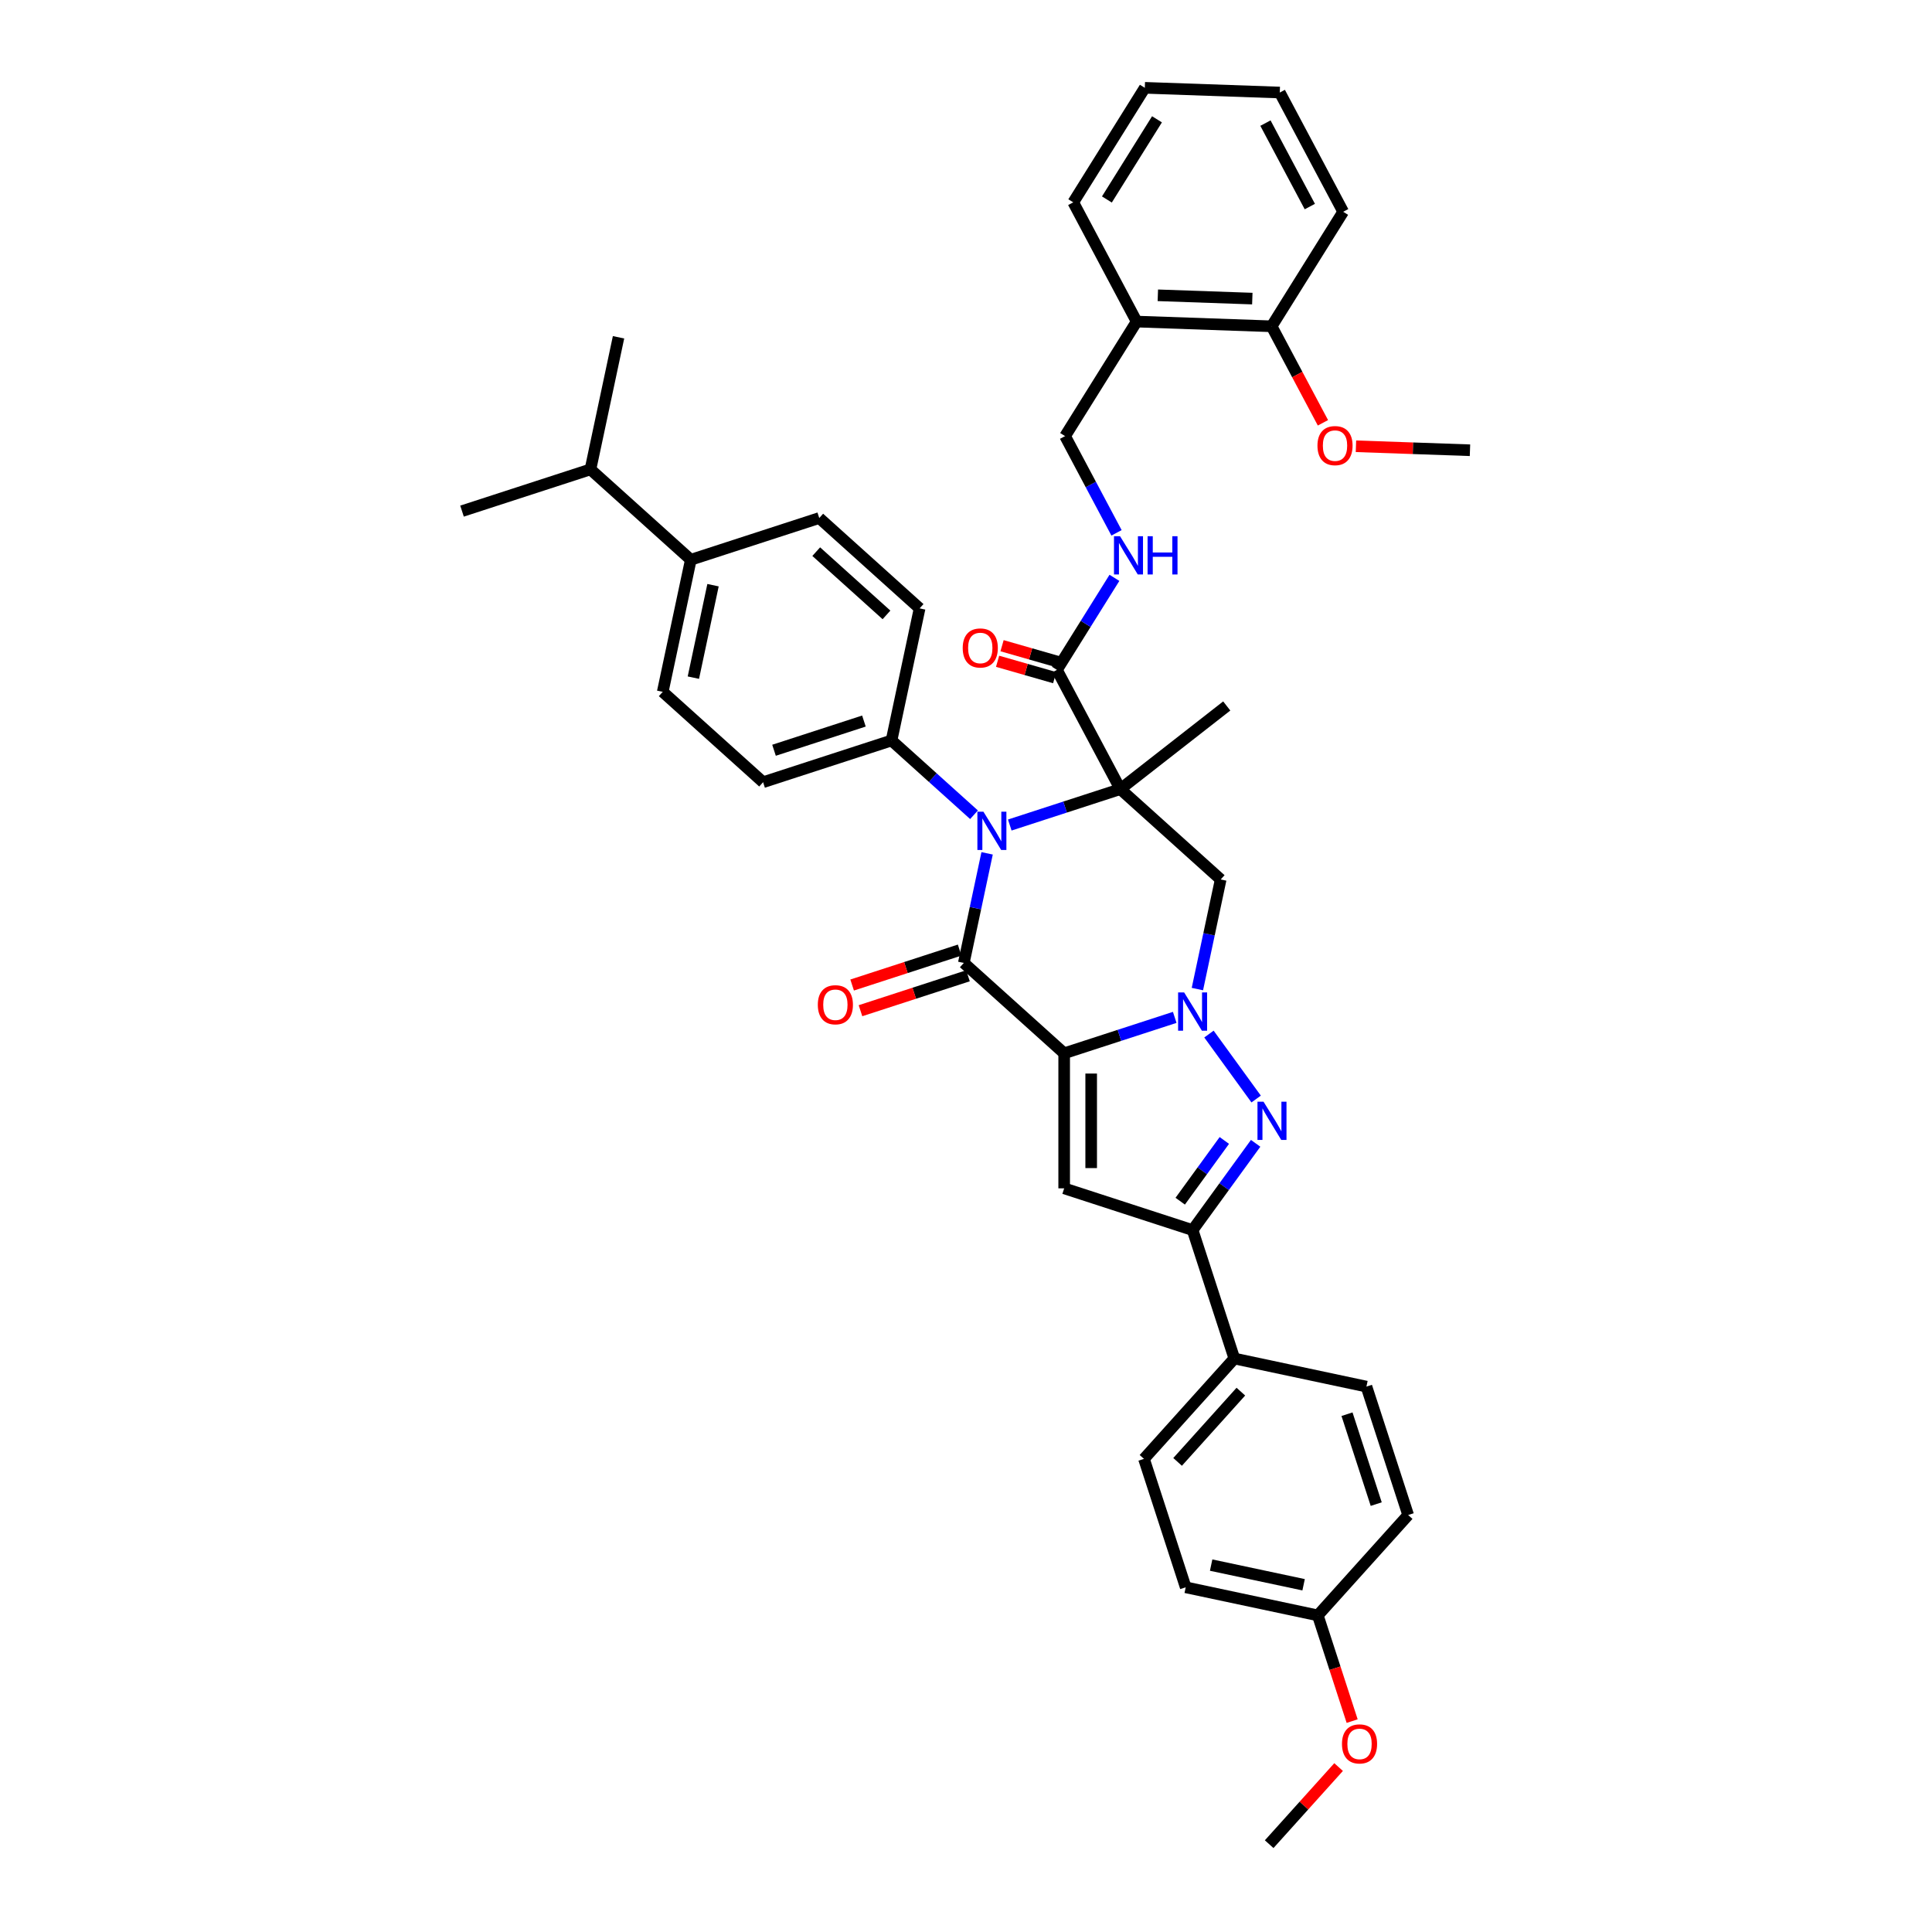 <?xml version='1.0' encoding='iso-8859-1'?>
<svg version='1.1' baseProfile='full'
              xmlns='http://www.w3.org/2000/svg'
                      xmlns:rdkit='http://www.rdkit.org/xml'
                      xmlns:xlink='http://www.w3.org/1999/xlink'
                  xml:space='preserve'
width='1000px' height='1000px' viewBox='0 0 1000 1000'>
<!-- END OF HEADER -->
<rect style='opacity:1.0;fill:#FFFFFF;stroke:none' width='1000' height='1000' x='0' y='0'> </rect>
<path class='bond-1' d='M 550.813,545.186 L 579.425,535.89' style='fill:none;fill-rule:evenodd;stroke:#000000;stroke-width:6px;stroke-linecap:butt;stroke-linejoin:miter;stroke-opacity:1' />
<path class='bond-1' d='M 579.425,535.89 L 608.037,526.593' style='fill:none;fill-rule:evenodd;stroke:#0000FF;stroke-width:6px;stroke-linecap:butt;stroke-linejoin:miter;stroke-opacity:1' />
<path class='bond-2' d='M 550.813,545.186 L 498.868,498.414' style='fill:none;fill-rule:evenodd;stroke:#000000;stroke-width:6px;stroke-linecap:butt;stroke-linejoin:miter;stroke-opacity:1' />
<path class='bond-5' d='M 550.813,545.186 L 550.813,615.086' style='fill:none;fill-rule:evenodd;stroke:#000000;stroke-width:6px;stroke-linecap:butt;stroke-linejoin:miter;stroke-opacity:1' />
<path class='bond-5' d='M 564.793,555.671 L 564.793,604.601' style='fill:none;fill-rule:evenodd;stroke:#000000;stroke-width:6px;stroke-linecap:butt;stroke-linejoin:miter;stroke-opacity:1' />
<path class='bond-0' d='M 579.879,408.442 L 551.267,417.739' style='fill:none;fill-rule:evenodd;stroke:#000000;stroke-width:6px;stroke-linecap:butt;stroke-linejoin:miter;stroke-opacity:1' />
<path class='bond-0' d='M 551.267,417.739 L 522.656,427.035' style='fill:none;fill-rule:evenodd;stroke:#0000FF;stroke-width:6px;stroke-linecap:butt;stroke-linejoin:miter;stroke-opacity:1' />
<path class='bond-8' d='M 579.879,408.442 L 547.063,346.725' style='fill:none;fill-rule:evenodd;stroke:#000000;stroke-width:6px;stroke-linecap:butt;stroke-linejoin:miter;stroke-opacity:1' />
<path class='bond-20' d='M 579.879,408.442 L 634.961,365.408' style='fill:none;fill-rule:evenodd;stroke:#000000;stroke-width:6px;stroke-linecap:butt;stroke-linejoin:miter;stroke-opacity:1' />
<path class='bond-40' d='M 579.879,408.442 L 631.825,455.214' style='fill:none;fill-rule:evenodd;stroke:#000000;stroke-width:6px;stroke-linecap:butt;stroke-linejoin:miter;stroke-opacity:1' />
<path class='bond-4' d='M 625.753,535.232 L 650.178,568.851' style='fill:none;fill-rule:evenodd;stroke:#0000FF;stroke-width:6px;stroke-linecap:butt;stroke-linejoin:miter;stroke-opacity:1' />
<path class='bond-6' d='M 619.767,511.941 L 625.796,483.578' style='fill:none;fill-rule:evenodd;stroke:#0000FF;stroke-width:6px;stroke-linecap:butt;stroke-linejoin:miter;stroke-opacity:1' />
<path class='bond-6' d='M 625.796,483.578 L 631.825,455.214' style='fill:none;fill-rule:evenodd;stroke:#000000;stroke-width:6px;stroke-linecap:butt;stroke-linejoin:miter;stroke-opacity:1' />
<path class='bond-3' d='M 498.868,498.414 L 504.897,470.051' style='fill:none;fill-rule:evenodd;stroke:#000000;stroke-width:6px;stroke-linecap:butt;stroke-linejoin:miter;stroke-opacity:1' />
<path class='bond-3' d='M 504.897,470.051 L 510.926,441.688' style='fill:none;fill-rule:evenodd;stroke:#0000FF;stroke-width:6px;stroke-linecap:butt;stroke-linejoin:miter;stroke-opacity:1' />
<path class='bond-11' d='M 496.708,491.767 L 468.886,500.807' style='fill:none;fill-rule:evenodd;stroke:#000000;stroke-width:6px;stroke-linecap:butt;stroke-linejoin:miter;stroke-opacity:1' />
<path class='bond-11' d='M 468.886,500.807 L 441.064,509.846' style='fill:none;fill-rule:evenodd;stroke:#FF0000;stroke-width:6px;stroke-linecap:butt;stroke-linejoin:miter;stroke-opacity:1' />
<path class='bond-11' d='M 501.028,505.062 L 473.206,514.102' style='fill:none;fill-rule:evenodd;stroke:#000000;stroke-width:6px;stroke-linecap:butt;stroke-linejoin:miter;stroke-opacity:1' />
<path class='bond-11' d='M 473.206,514.102 L 445.384,523.142' style='fill:none;fill-rule:evenodd;stroke:#FF0000;stroke-width:6px;stroke-linecap:butt;stroke-linejoin:miter;stroke-opacity:1' />
<path class='bond-9' d='M 504.146,421.709 L 482.801,402.49' style='fill:none;fill-rule:evenodd;stroke:#0000FF;stroke-width:6px;stroke-linecap:butt;stroke-linejoin:miter;stroke-opacity:1' />
<path class='bond-9' d='M 482.801,402.49 L 461.455,383.27' style='fill:none;fill-rule:evenodd;stroke:#000000;stroke-width:6px;stroke-linecap:butt;stroke-linejoin:miter;stroke-opacity:1' />
<path class='bond-39' d='M 649.917,591.781 L 633.604,614.234' style='fill:none;fill-rule:evenodd;stroke:#0000FF;stroke-width:6px;stroke-linecap:butt;stroke-linejoin:miter;stroke-opacity:1' />
<path class='bond-39' d='M 633.604,614.234 L 617.292,636.686' style='fill:none;fill-rule:evenodd;stroke:#000000;stroke-width:6px;stroke-linecap:butt;stroke-linejoin:miter;stroke-opacity:1' />
<path class='bond-39' d='M 633.713,590.3 L 622.294,606.017' style='fill:none;fill-rule:evenodd;stroke:#0000FF;stroke-width:6px;stroke-linecap:butt;stroke-linejoin:miter;stroke-opacity:1' />
<path class='bond-39' d='M 622.294,606.017 L 610.876,621.733' style='fill:none;fill-rule:evenodd;stroke:#000000;stroke-width:6px;stroke-linecap:butt;stroke-linejoin:miter;stroke-opacity:1' />
<path class='bond-7' d='M 550.813,615.086 L 617.292,636.686' style='fill:none;fill-rule:evenodd;stroke:#000000;stroke-width:6px;stroke-linecap:butt;stroke-linejoin:miter;stroke-opacity:1' />
<path class='bond-12' d='M 617.292,636.686 L 638.892,703.165' style='fill:none;fill-rule:evenodd;stroke:#000000;stroke-width:6px;stroke-linecap:butt;stroke-linejoin:miter;stroke-opacity:1' />
<path class='bond-10' d='M 547.063,346.725 L 561.946,322.908' style='fill:none;fill-rule:evenodd;stroke:#000000;stroke-width:6px;stroke-linecap:butt;stroke-linejoin:miter;stroke-opacity:1' />
<path class='bond-10' d='M 561.946,322.908 L 576.828,299.092' style='fill:none;fill-rule:evenodd;stroke:#0000FF;stroke-width:6px;stroke-linecap:butt;stroke-linejoin:miter;stroke-opacity:1' />
<path class='bond-15' d='M 548.22,342.693 L 533.441,338.455' style='fill:none;fill-rule:evenodd;stroke:#000000;stroke-width:6px;stroke-linecap:butt;stroke-linejoin:miter;stroke-opacity:1' />
<path class='bond-15' d='M 533.441,338.455 L 518.663,334.216' style='fill:none;fill-rule:evenodd;stroke:#FF0000;stroke-width:6px;stroke-linecap:butt;stroke-linejoin:miter;stroke-opacity:1' />
<path class='bond-15' d='M 545.907,350.756 L 531.129,346.517' style='fill:none;fill-rule:evenodd;stroke:#000000;stroke-width:6px;stroke-linecap:butt;stroke-linejoin:miter;stroke-opacity:1' />
<path class='bond-15' d='M 531.129,346.517 L 516.351,342.279' style='fill:none;fill-rule:evenodd;stroke:#FF0000;stroke-width:6px;stroke-linecap:butt;stroke-linejoin:miter;stroke-opacity:1' />
<path class='bond-18' d='M 461.455,383.27 L 475.988,314.898' style='fill:none;fill-rule:evenodd;stroke:#000000;stroke-width:6px;stroke-linecap:butt;stroke-linejoin:miter;stroke-opacity:1' />
<path class='bond-19' d='M 461.455,383.27 L 394.977,404.871' style='fill:none;fill-rule:evenodd;stroke:#000000;stroke-width:6px;stroke-linecap:butt;stroke-linejoin:miter;stroke-opacity:1' />
<path class='bond-19' d='M 447.164,373.215 L 400.629,388.335' style='fill:none;fill-rule:evenodd;stroke:#000000;stroke-width:6px;stroke-linecap:butt;stroke-linejoin:miter;stroke-opacity:1' />
<path class='bond-14' d='M 577.913,275.801 L 564.601,250.765' style='fill:none;fill-rule:evenodd;stroke:#0000FF;stroke-width:6px;stroke-linecap:butt;stroke-linejoin:miter;stroke-opacity:1' />
<path class='bond-14' d='M 564.601,250.765 L 551.289,225.729' style='fill:none;fill-rule:evenodd;stroke:#000000;stroke-width:6px;stroke-linecap:butt;stroke-linejoin:miter;stroke-opacity:1' />
<path class='bond-23' d='M 638.892,703.165 L 592.12,755.11' style='fill:none;fill-rule:evenodd;stroke:#000000;stroke-width:6px;stroke-linecap:butt;stroke-linejoin:miter;stroke-opacity:1' />
<path class='bond-23' d='M 642.265,720.311 L 609.525,756.673' style='fill:none;fill-rule:evenodd;stroke:#000000;stroke-width:6px;stroke-linecap:butt;stroke-linejoin:miter;stroke-opacity:1' />
<path class='bond-24' d='M 638.892,703.165 L 707.264,717.698' style='fill:none;fill-rule:evenodd;stroke:#000000;stroke-width:6px;stroke-linecap:butt;stroke-linejoin:miter;stroke-opacity:1' />
<path class='bond-13' d='M 588.33,166.45 L 551.289,225.729' style='fill:none;fill-rule:evenodd;stroke:#000000;stroke-width:6px;stroke-linecap:butt;stroke-linejoin:miter;stroke-opacity:1' />
<path class='bond-17' d='M 588.33,166.45 L 658.187,168.89' style='fill:none;fill-rule:evenodd;stroke:#000000;stroke-width:6px;stroke-linecap:butt;stroke-linejoin:miter;stroke-opacity:1' />
<path class='bond-17' d='M 599.296,152.845 L 648.196,154.553' style='fill:none;fill-rule:evenodd;stroke:#000000;stroke-width:6px;stroke-linecap:butt;stroke-linejoin:miter;stroke-opacity:1' />
<path class='bond-31' d='M 588.33,166.45 L 555.514,104.733' style='fill:none;fill-rule:evenodd;stroke:#000000;stroke-width:6px;stroke-linecap:butt;stroke-linejoin:miter;stroke-opacity:1' />
<path class='bond-16' d='M 357.564,289.726 L 343.031,358.099' style='fill:none;fill-rule:evenodd;stroke:#000000;stroke-width:6px;stroke-linecap:butt;stroke-linejoin:miter;stroke-opacity:1' />
<path class='bond-16' d='M 369.059,302.889 L 358.886,350.749' style='fill:none;fill-rule:evenodd;stroke:#000000;stroke-width:6px;stroke-linecap:butt;stroke-linejoin:miter;stroke-opacity:1' />
<path class='bond-26' d='M 357.564,289.726 L 305.619,242.955' style='fill:none;fill-rule:evenodd;stroke:#000000;stroke-width:6px;stroke-linecap:butt;stroke-linejoin:miter;stroke-opacity:1' />
<path class='bond-42' d='M 357.564,289.726 L 424.043,268.126' style='fill:none;fill-rule:evenodd;stroke:#000000;stroke-width:6px;stroke-linecap:butt;stroke-linejoin:miter;stroke-opacity:1' />
<path class='bond-29' d='M 658.187,168.89 L 671.469,193.87' style='fill:none;fill-rule:evenodd;stroke:#000000;stroke-width:6px;stroke-linecap:butt;stroke-linejoin:miter;stroke-opacity:1' />
<path class='bond-29' d='M 671.469,193.87 L 684.751,218.85' style='fill:none;fill-rule:evenodd;stroke:#FF0000;stroke-width:6px;stroke-linecap:butt;stroke-linejoin:miter;stroke-opacity:1' />
<path class='bond-32' d='M 658.187,168.89 L 695.228,109.612' style='fill:none;fill-rule:evenodd;stroke:#000000;stroke-width:6px;stroke-linecap:butt;stroke-linejoin:miter;stroke-opacity:1' />
<path class='bond-21' d='M 475.988,314.898 L 424.043,268.126' style='fill:none;fill-rule:evenodd;stroke:#000000;stroke-width:6px;stroke-linecap:butt;stroke-linejoin:miter;stroke-opacity:1' />
<path class='bond-21' d='M 458.842,318.272 L 422.48,285.531' style='fill:none;fill-rule:evenodd;stroke:#000000;stroke-width:6px;stroke-linecap:butt;stroke-linejoin:miter;stroke-opacity:1' />
<path class='bond-22' d='M 394.977,404.871 L 343.031,358.099' style='fill:none;fill-rule:evenodd;stroke:#000000;stroke-width:6px;stroke-linecap:butt;stroke-linejoin:miter;stroke-opacity:1' />
<path class='bond-27' d='M 592.12,755.11 L 613.72,821.589' style='fill:none;fill-rule:evenodd;stroke:#000000;stroke-width:6px;stroke-linecap:butt;stroke-linejoin:miter;stroke-opacity:1' />
<path class='bond-28' d='M 707.264,717.698 L 728.864,784.176' style='fill:none;fill-rule:evenodd;stroke:#000000;stroke-width:6px;stroke-linecap:butt;stroke-linejoin:miter;stroke-opacity:1' />
<path class='bond-28' d='M 697.208,731.989 L 712.329,778.524' style='fill:none;fill-rule:evenodd;stroke:#000000;stroke-width:6px;stroke-linecap:butt;stroke-linejoin:miter;stroke-opacity:1' />
<path class='bond-25' d='M 682.092,836.121 L 728.864,784.176' style='fill:none;fill-rule:evenodd;stroke:#000000;stroke-width:6px;stroke-linecap:butt;stroke-linejoin:miter;stroke-opacity:1' />
<path class='bond-30' d='M 682.092,836.121 L 690.982,863.482' style='fill:none;fill-rule:evenodd;stroke:#000000;stroke-width:6px;stroke-linecap:butt;stroke-linejoin:miter;stroke-opacity:1' />
<path class='bond-30' d='M 690.982,863.482 L 699.872,890.843' style='fill:none;fill-rule:evenodd;stroke:#FF0000;stroke-width:6px;stroke-linecap:butt;stroke-linejoin:miter;stroke-opacity:1' />
<path class='bond-41' d='M 682.092,836.121 L 613.72,821.589' style='fill:none;fill-rule:evenodd;stroke:#000000;stroke-width:6px;stroke-linecap:butt;stroke-linejoin:miter;stroke-opacity:1' />
<path class='bond-41' d='M 674.743,820.267 L 626.883,810.094' style='fill:none;fill-rule:evenodd;stroke:#000000;stroke-width:6px;stroke-linecap:butt;stroke-linejoin:miter;stroke-opacity:1' />
<path class='bond-33' d='M 305.619,242.955 L 239.14,264.555' style='fill:none;fill-rule:evenodd;stroke:#000000;stroke-width:6px;stroke-linecap:butt;stroke-linejoin:miter;stroke-opacity:1' />
<path class='bond-34' d='M 305.619,242.955 L 320.152,174.582' style='fill:none;fill-rule:evenodd;stroke:#000000;stroke-width:6px;stroke-linecap:butt;stroke-linejoin:miter;stroke-opacity:1' />
<path class='bond-35' d='M 701.837,230.986 L 731.348,232.016' style='fill:none;fill-rule:evenodd;stroke:#FF0000;stroke-width:6px;stroke-linecap:butt;stroke-linejoin:miter;stroke-opacity:1' />
<path class='bond-35' d='M 731.348,232.016 L 760.86,233.047' style='fill:none;fill-rule:evenodd;stroke:#000000;stroke-width:6px;stroke-linecap:butt;stroke-linejoin:miter;stroke-opacity:1' />
<path class='bond-36' d='M 692.858,914.633 L 674.889,934.589' style='fill:none;fill-rule:evenodd;stroke:#FF0000;stroke-width:6px;stroke-linecap:butt;stroke-linejoin:miter;stroke-opacity:1' />
<path class='bond-36' d='M 674.889,934.589 L 656.921,954.545' style='fill:none;fill-rule:evenodd;stroke:#000000;stroke-width:6px;stroke-linecap:butt;stroke-linejoin:miter;stroke-opacity:1' />
<path class='bond-37' d='M 555.514,104.733 L 592.555,45.455' style='fill:none;fill-rule:evenodd;stroke:#000000;stroke-width:6px;stroke-linecap:butt;stroke-linejoin:miter;stroke-opacity:1' />
<path class='bond-37' d='M 572.926,103.249 L 598.855,61.755' style='fill:none;fill-rule:evenodd;stroke:#000000;stroke-width:6px;stroke-linecap:butt;stroke-linejoin:miter;stroke-opacity:1' />
<path class='bond-43' d='M 695.228,109.612 L 662.412,47.894' style='fill:none;fill-rule:evenodd;stroke:#000000;stroke-width:6px;stroke-linecap:butt;stroke-linejoin:miter;stroke-opacity:1' />
<path class='bond-43' d='M 677.962,106.917 L 654.991,63.715' style='fill:none;fill-rule:evenodd;stroke:#000000;stroke-width:6px;stroke-linecap:butt;stroke-linejoin:miter;stroke-opacity:1' />
<path class='bond-38' d='M 592.555,45.455 L 662.412,47.894' style='fill:none;fill-rule:evenodd;stroke:#000000;stroke-width:6px;stroke-linecap:butt;stroke-linejoin:miter;stroke-opacity:1' />
<path  class='atom-2' d='M 612.916 513.688
L 619.403 524.173
Q 620.046 525.208, 621.08 527.081
Q 622.115 528.955, 622.171 529.066
L 622.171 513.688
L 624.799 513.688
L 624.799 533.484
L 622.087 533.484
L 615.125 522.02
Q 614.314 520.678, 613.447 519.141
Q 612.609 517.603, 612.357 517.128
L 612.357 533.484
L 609.785 533.484
L 609.785 513.688
L 612.916 513.688
' fill='#0000FF'/>
<path  class='atom-4' d='M 509.025 420.145
L 515.512 430.629
Q 516.155 431.664, 517.189 433.537
Q 518.224 435.411, 518.28 435.522
L 518.28 420.145
L 520.908 420.145
L 520.908 439.94
L 518.196 439.94
L 511.234 428.477
Q 510.423 427.135, 509.556 425.597
Q 508.718 424.059, 508.466 423.584
L 508.466 439.94
L 505.894 439.94
L 505.894 420.145
L 509.025 420.145
' fill='#0000FF'/>
<path  class='atom-5' d='M 654.002 570.238
L 660.489 580.723
Q 661.132 581.758, 662.166 583.631
Q 663.201 585.504, 663.257 585.616
L 663.257 570.238
L 665.885 570.238
L 665.885 590.034
L 663.173 590.034
L 656.211 578.57
Q 655.4 577.228, 654.533 575.691
Q 653.695 574.153, 653.443 573.677
L 653.443 590.034
L 650.871 590.034
L 650.871 570.238
L 654.002 570.238
' fill='#0000FF'/>
<path  class='atom-11' d='M 579.729 277.549
L 586.216 288.033
Q 586.859 289.068, 587.893 290.941
Q 588.928 292.815, 588.984 292.926
L 588.984 277.549
L 591.612 277.549
L 591.612 297.344
L 588.9 297.344
L 581.938 285.881
Q 581.127 284.538, 580.26 283.001
Q 579.421 281.463, 579.17 280.988
L 579.17 297.344
L 576.597 297.344
L 576.597 277.549
L 579.729 277.549
' fill='#0000FF'/>
<path  class='atom-11' d='M 593.988 277.549
L 596.672 277.549
L 596.672 285.964
L 606.794 285.964
L 606.794 277.549
L 609.478 277.549
L 609.478 297.344
L 606.794 297.344
L 606.794 288.201
L 596.672 288.201
L 596.672 297.344
L 593.988 297.344
L 593.988 277.549
' fill='#0000FF'/>
<path  class='atom-12' d='M 423.302 520.071
Q 423.302 515.317, 425.651 512.661
Q 428 510.005, 432.389 510.005
Q 436.779 510.005, 439.128 512.661
Q 441.476 515.317, 441.476 520.071
Q 441.476 524.88, 439.1 527.62
Q 436.723 530.332, 432.389 530.332
Q 428.028 530.332, 425.651 527.62
Q 423.302 524.908, 423.302 520.071
M 432.389 528.095
Q 435.409 528.095, 437.031 526.082
Q 438.68 524.041, 438.68 520.071
Q 438.68 516.184, 437.031 514.227
Q 435.409 512.242, 432.389 512.242
Q 429.37 512.242, 427.72 514.199
Q 426.098 516.156, 426.098 520.071
Q 426.098 524.069, 427.72 526.082
Q 429.37 528.095, 432.389 528.095
' fill='#FF0000'/>
<path  class='atom-16' d='M 498.301 335.401
Q 498.301 330.648, 500.65 327.992
Q 502.998 325.336, 507.388 325.336
Q 511.778 325.336, 514.126 327.992
Q 516.475 330.648, 516.475 335.401
Q 516.475 340.21, 514.098 342.951
Q 511.722 345.663, 507.388 345.663
Q 503.026 345.663, 500.65 342.951
Q 498.301 340.238, 498.301 335.401
M 507.388 343.426
Q 510.408 343.426, 512.029 341.413
Q 513.679 339.372, 513.679 335.401
Q 513.679 331.515, 512.029 329.558
Q 510.408 327.573, 507.388 327.573
Q 504.368 327.573, 502.719 329.53
Q 501.097 331.487, 501.097 335.401
Q 501.097 339.4, 502.719 341.413
Q 504.368 343.426, 507.388 343.426
' fill='#FF0000'/>
<path  class='atom-30' d='M 681.916 230.663
Q 681.916 225.91, 684.264 223.254
Q 686.613 220.598, 691.003 220.598
Q 695.392 220.598, 697.741 223.254
Q 700.09 225.91, 700.09 230.663
Q 700.09 235.473, 697.713 238.213
Q 695.336 240.925, 691.003 240.925
Q 686.641 240.925, 684.264 238.213
Q 681.916 235.501, 681.916 230.663
M 691.003 238.688
Q 694.022 238.688, 695.644 236.675
Q 697.294 234.634, 697.294 230.663
Q 697.294 226.777, 695.644 224.82
Q 694.022 222.835, 691.003 222.835
Q 687.983 222.835, 686.333 224.792
Q 684.712 226.749, 684.712 230.663
Q 684.712 234.662, 686.333 236.675
Q 687.983 238.688, 691.003 238.688
' fill='#FF0000'/>
<path  class='atom-31' d='M 694.606 902.656
Q 694.606 897.903, 696.954 895.247
Q 699.303 892.59, 703.692 892.59
Q 708.082 892.59, 710.431 895.247
Q 712.779 897.903, 712.779 902.656
Q 712.779 907.465, 710.403 910.205
Q 708.026 912.917, 703.692 912.917
Q 699.331 912.917, 696.954 910.205
Q 694.606 907.493, 694.606 902.656
M 703.692 910.68
Q 706.712 910.68, 708.334 908.667
Q 709.983 906.626, 709.983 902.656
Q 709.983 898.769, 708.334 896.812
Q 706.712 894.827, 703.692 894.827
Q 700.673 894.827, 699.023 896.784
Q 697.402 898.741, 697.402 902.656
Q 697.402 906.654, 699.023 908.667
Q 700.673 910.68, 703.692 910.68
' fill='#FF0000'/>
</svg>
